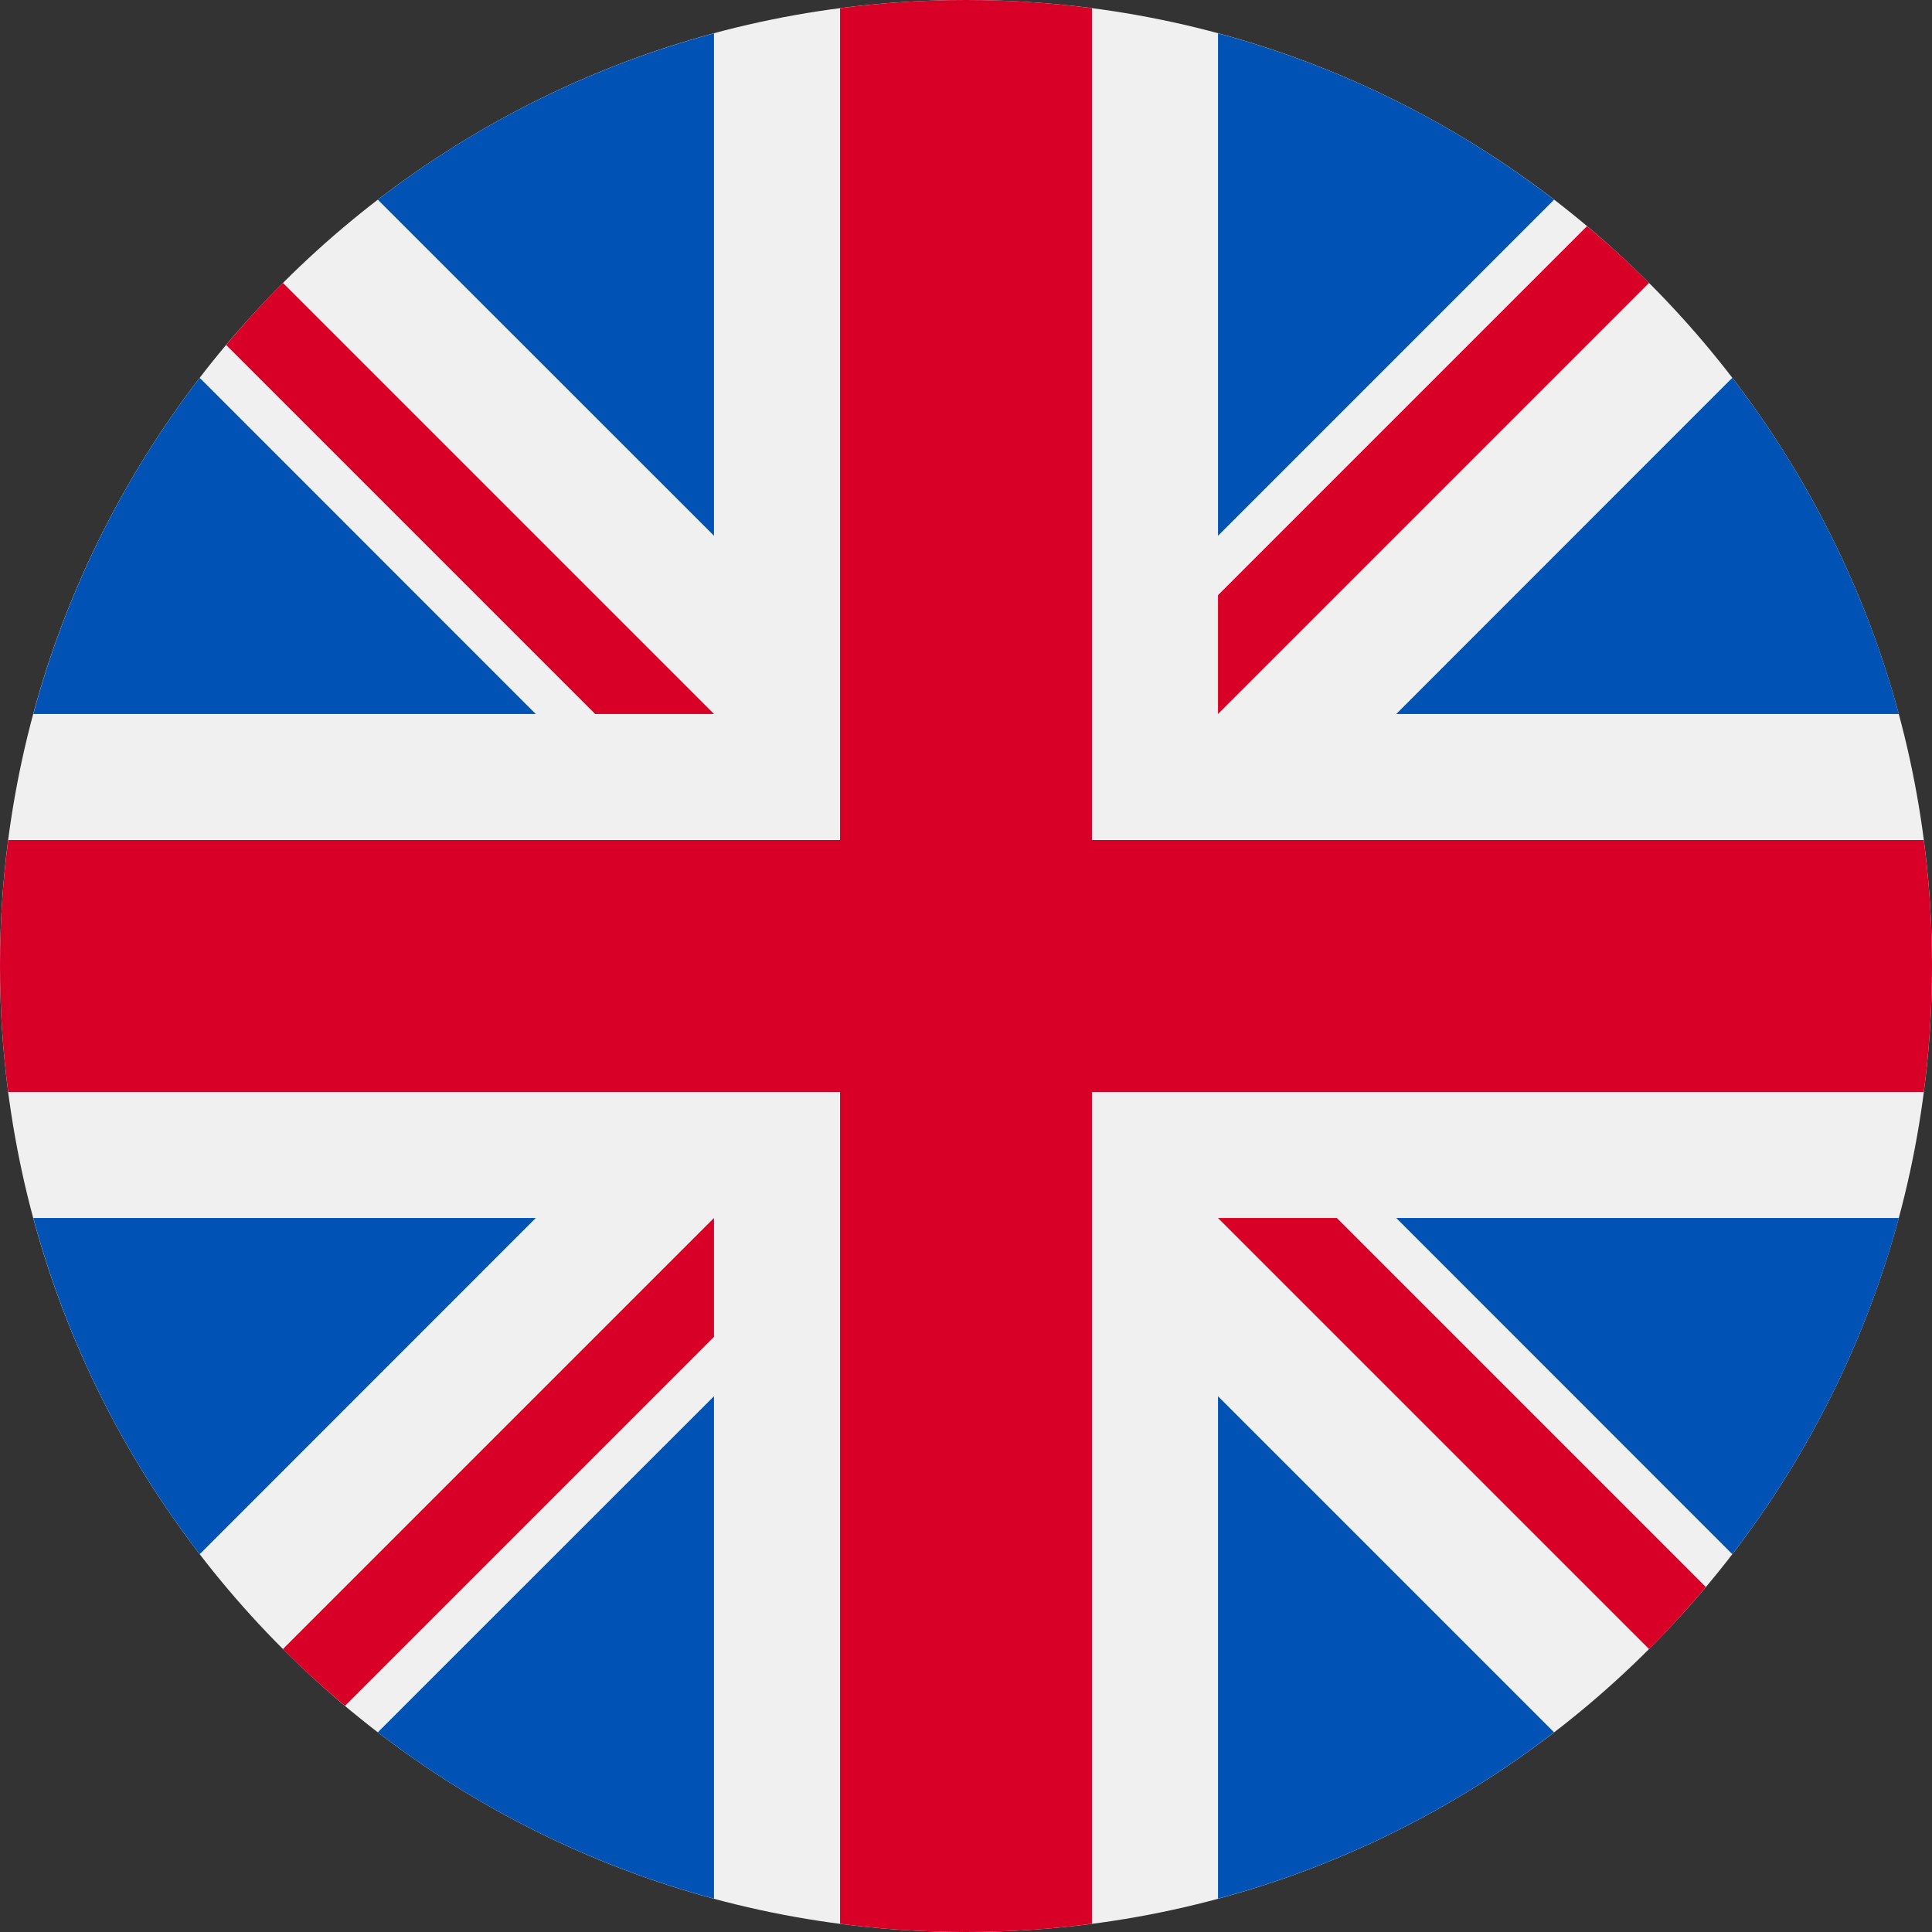 <svg width="16" height="16" viewBox="0 0 16 16" fill="none" xmlns="http://www.w3.org/2000/svg">
<rect x="0" y="0" width="16" height="16" fill="#333333" stroke="none"/>
<g clip-path="url(#clip0_2261_7548)">
<path d="M8 16C12.418 16 16 12.418 16 8C16 3.582 12.418 0 8 0C3.582 0 0 3.582 0 8C0 12.418 3.582 16 8 16Z" fill="#F0F0F0"/>
<path d="M1.654 3.129C1.025 3.947 0.552 4.889 0.276 5.913H4.437L1.654 3.129Z" fill="#0052B4"/>
<path d="M15.725 5.913C15.449 4.889 14.975 3.947 14.346 3.129L11.563 5.913H15.725Z" fill="#0052B4"/>
<path d="M0.276 10.087C0.552 11.111 1.025 12.053 1.654 12.871L4.437 10.087H0.276Z" fill="#0052B4"/>
<path d="M12.87 1.654C12.053 1.025 11.111 0.552 10.087 0.276V4.437L12.87 1.654Z" fill="#0052B4"/>
<path d="M3.129 14.346C3.947 14.975 4.889 15.448 5.913 15.724V11.563L3.129 14.346Z" fill="#0052B4"/>
<path d="M5.913 0.276C4.889 0.552 3.947 1.025 3.129 1.654L5.913 4.437V0.276Z" fill="#0052B4"/>
<path d="M10.087 15.724C11.111 15.448 12.053 14.975 12.87 14.346L10.087 11.563V15.724Z" fill="#0052B4"/>
<path d="M11.563 10.087L14.346 12.871C14.975 12.053 15.449 11.111 15.725 10.087H11.563Z" fill="#0052B4"/>
<path d="M15.932 6.957H9.044H9.043V0.068C8.702 0.023 8.354 0 8 0C7.646 0 7.298 0.023 6.957 0.068V6.956V6.957H0.068C0.023 7.298 0 7.646 0 8C0 8.354 0.023 8.702 0.068 9.043H6.956H6.957V15.932C7.298 15.977 7.646 16 8 16C8.354 16 8.702 15.977 9.043 15.932V9.044V9.043H15.932C15.977 8.702 16 8.354 16 8C16 7.646 15.977 7.298 15.932 6.957Z" fill="#D80027"/>
<path d="M10.087 10.087L13.657 13.657C13.821 13.493 13.978 13.321 14.127 13.143L11.071 10.087H10.087V10.087Z" fill="#D80027"/>
<path d="M5.913 10.087H5.913L2.343 13.657C2.507 13.821 2.679 13.978 2.857 14.127L5.913 11.071V10.087Z" fill="#D80027"/>
<path d="M5.913 5.913V5.913L2.343 2.343C2.179 2.507 2.022 2.679 1.873 2.857L4.929 5.913L5.913 5.913Z" fill="#D80027"/>
<path d="M10.087 5.913L13.657 2.343C13.493 2.179 13.321 2.022 13.143 1.873L10.087 4.929V5.913Z" fill="#D80027"/>
</g>
<defs>
<clipPath id="clip0_2261_7548">
<rect width="16" height="16" fill="white"/>
</clipPath>
</defs>
</svg>
